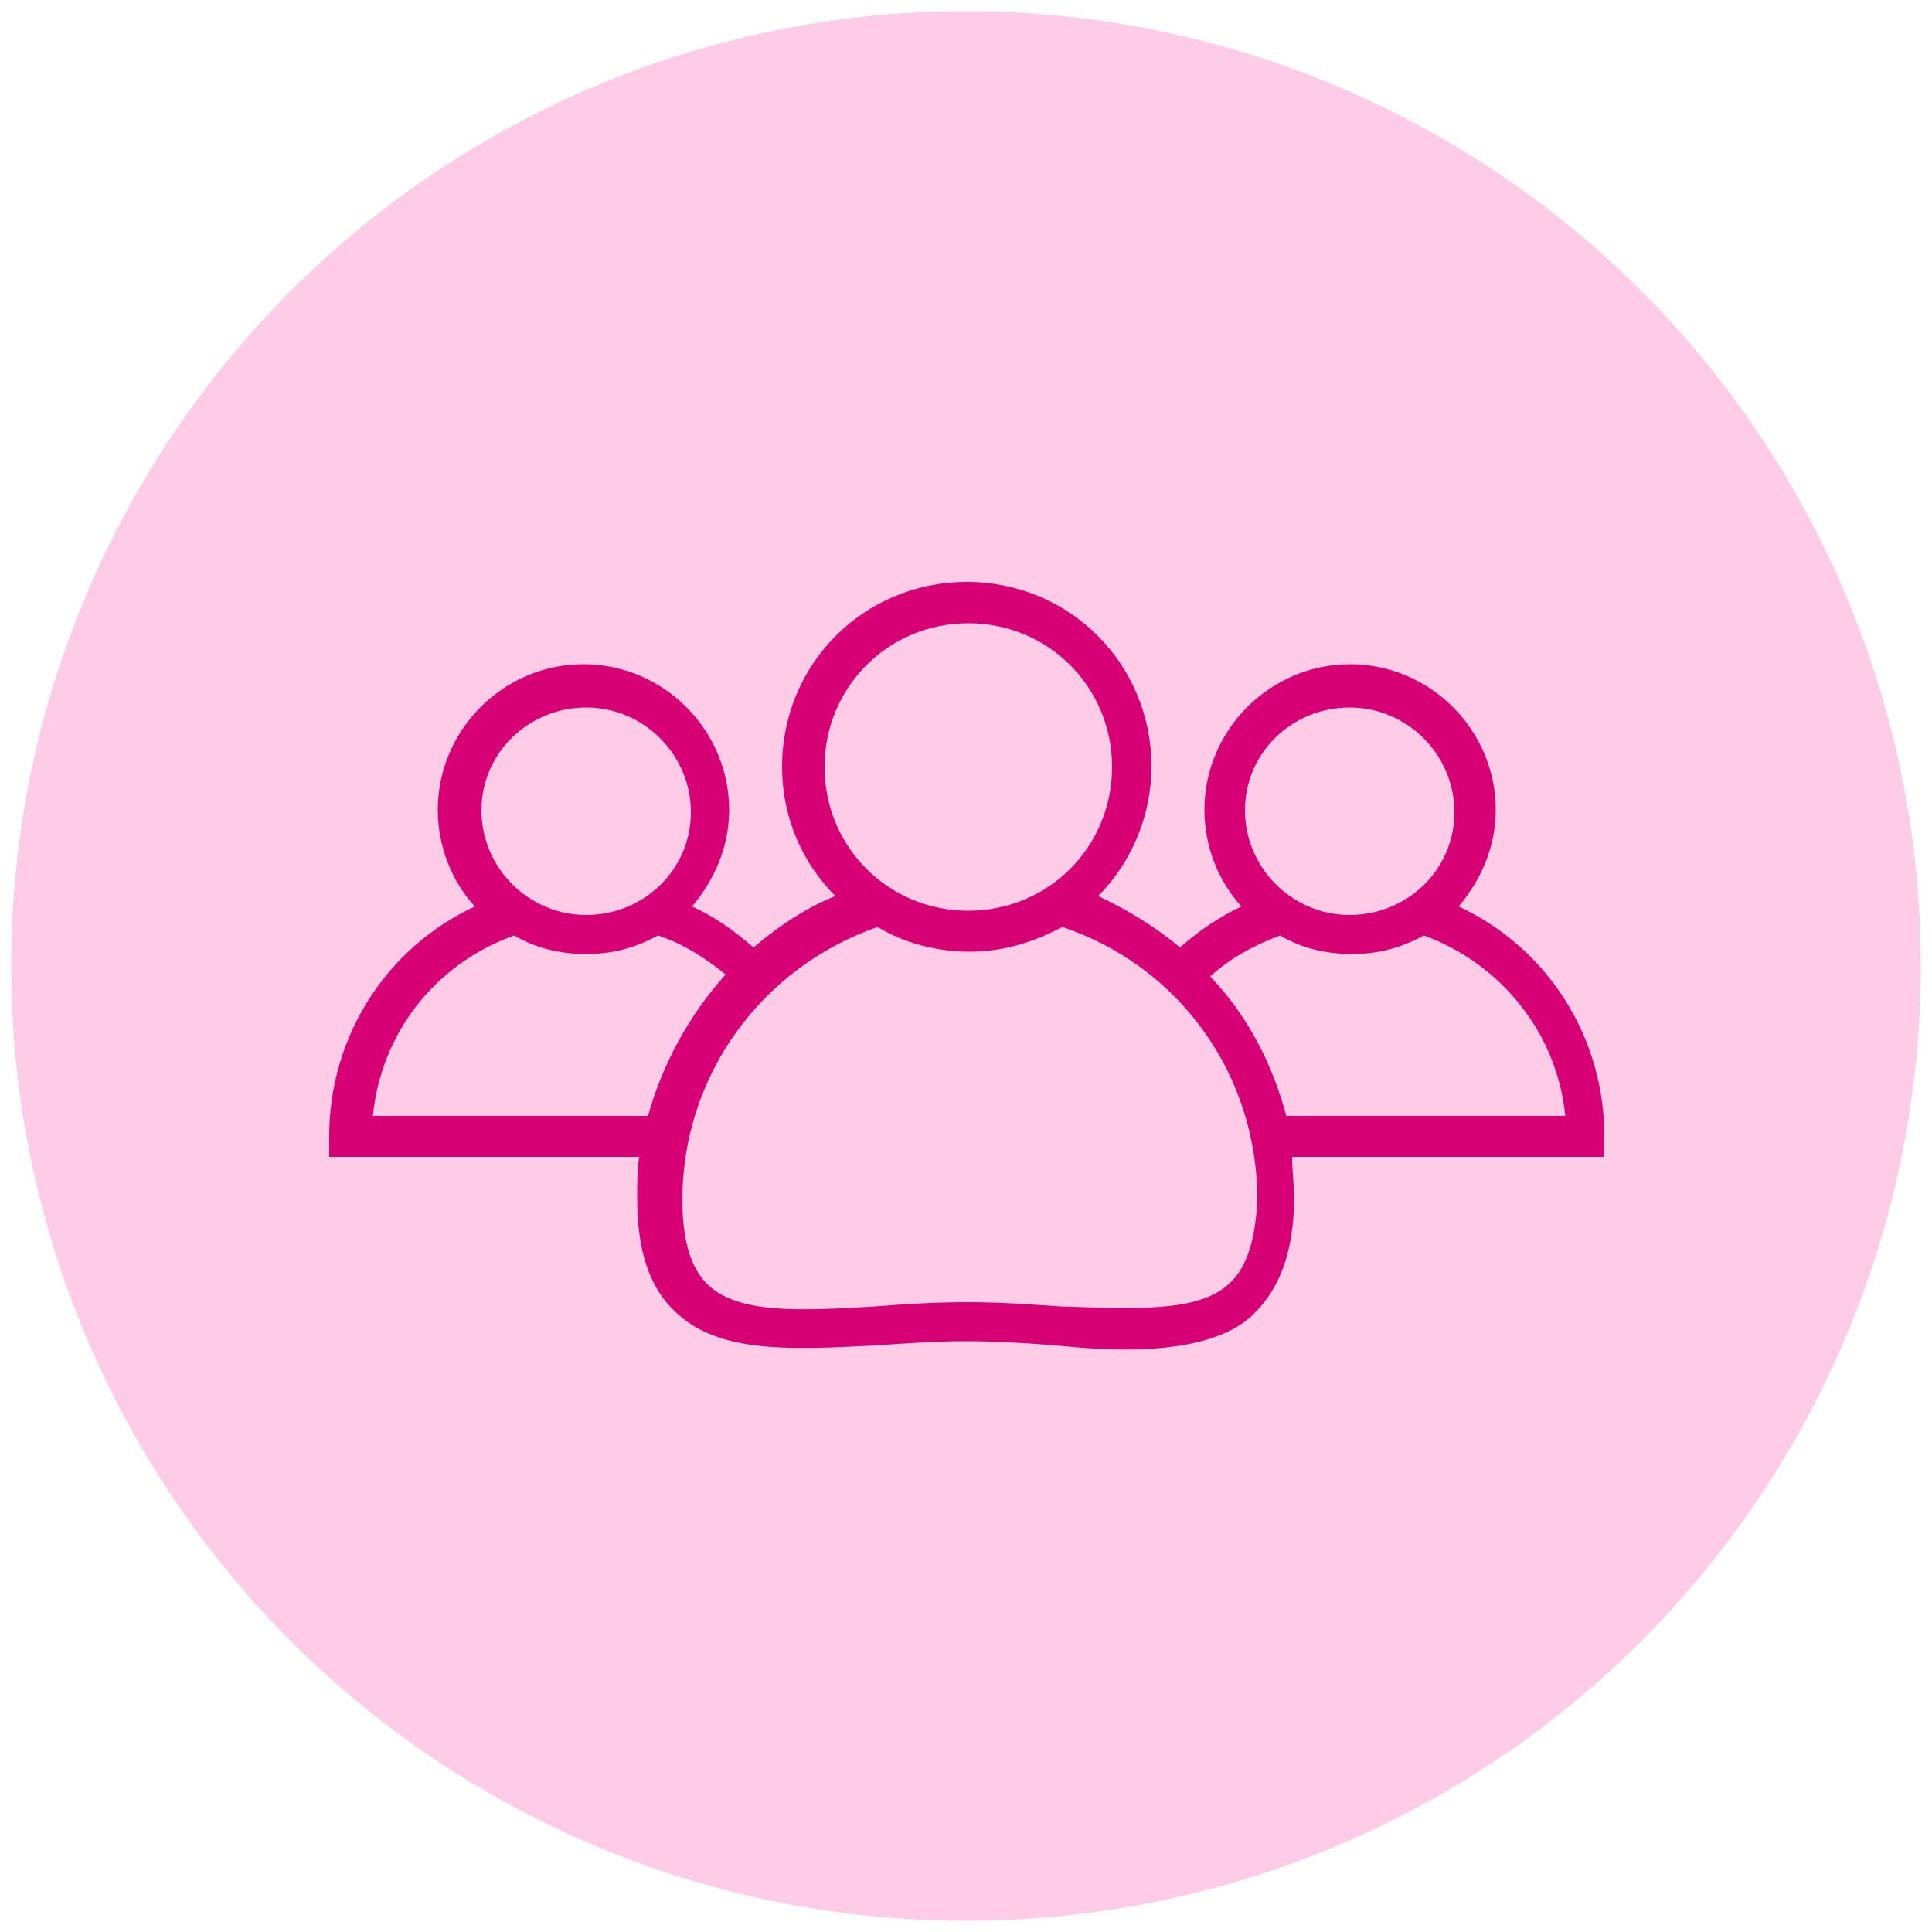 <?xml version="1.0" encoding="utf-8"?>
<!-- Generator: Adobe Illustrator 25.0.0, SVG Export Plug-In . SVG Version: 6.00 Build 0)  -->
<svg version="1.1" id="Layer_1" xmlns="http://www.w3.org/2000/svg" xmlns:xlink="http://www.w3.org/1999/xlink" x="0px" y="0px"
	 viewBox="0 0 50 50" style="enable-background:new 0 0 50 50;" xml:space="preserve">
<style type="text/css">
	.st0{fill:#3C71EA;}
	.st1{fill:#D1DDFA;}
	.st2{fill:#3CC48F;}
	.st3{fill:#D8F3E9;}
	.st4{fill:#4A00E0;}
	.st5{fill:#DDCCFF;}
	.st6{fill:#D80075;}
	.st7{fill:#FFCCE8;}
	.st8{fill-rule:evenodd;clip-rule:evenodd;fill:#3C71EA;}
	.st9{fill:none;stroke:#3CC48F;stroke-linecap:round;stroke-linejoin:round;}
	
		.st10{fill-rule:evenodd;clip-rule:evenodd;fill:none;stroke:#4A00E0;stroke-width:0.772;stroke-linecap:round;stroke-miterlimit:10;}
	
		.st11{fill-rule:evenodd;clip-rule:evenodd;fill:none;stroke:#4A00E0;stroke-width:0.58;stroke-linecap:round;stroke-miterlimit:10;}
	
		.st12{fill-rule:evenodd;clip-rule:evenodd;fill:none;stroke:#4A00E0;stroke-width:0.464;stroke-linecap:round;stroke-miterlimit:10;}
	.st13{fill-rule:evenodd;clip-rule:evenodd;fill:none;stroke:#4A00E0;stroke-width:0.5;stroke-miterlimit:10;}
	.st14{fill-rule:evenodd;clip-rule:evenodd;fill:#D80075;}
	.st15{fill:none;stroke:#3C71EA;stroke-width:0.8;stroke-linecap:round;stroke-linejoin:round;stroke-miterlimit:10;}
	.st16{fill:none;stroke:#4A00E0;stroke-width:0.796;stroke-miterlimit:10;}
	.st17{fill:none;stroke:#4A00E0;stroke-width:0.226;stroke-miterlimit:10;}
	.st18{fill:none;stroke:#3C71EA;stroke-width:0.536;stroke-linecap:round;stroke-linejoin:round;stroke-miterlimit:10;}
</style>
<circle class="st7" cx="25" cy="25" r="24.71"/>
<path class="st6" d="M41.52,29.41c0-2.6-1.49-4.89-3.77-5.95c0.58-0.69,0.96-1.54,0.96-2.5c0-2.07-1.7-3.77-3.77-3.77
	s-3.77,1.7-3.77,3.77c0,0.96,0.37,1.86,0.96,2.5c-0.58,0.27-1.12,0.64-1.59,1.06c-0.64-0.53-1.33-0.96-2.12-1.33
	c0.85-0.85,1.38-2.07,1.38-3.35c0-2.66-2.12-4.78-4.78-4.78s-4.78,2.12-4.78,4.78c0,1.33,0.53,2.5,1.38,3.35
	c-0.8,0.32-1.49,0.8-2.12,1.33c-0.48-0.42-1.01-0.8-1.59-1.06c0.58-0.69,0.96-1.54,0.96-2.5c0-2.07-1.7-3.77-3.77-3.77
	s-3.77,1.7-3.77,3.77c0,0.96,0.37,1.86,0.96,2.5c-2.28,1.06-3.77,3.35-3.77,5.95v0.53h8.02c-0.05,0.37-0.05,0.69-0.05,1.06
	c0,1.38,0.32,2.34,1.01,2.97c1.12,1.06,2.97,0.96,5.15,0.85c0.74-0.05,1.54-0.11,2.34-0.11c0.8,0,1.59,0.05,2.34,0.11
	c0.64,0.05,3.88,0.48,5.15-0.85c0.64-0.64,1.01-1.59,1.01-2.97c0-0.37-0.05-0.69-0.05-1.06h8.07v-0.53H41.52z M34.93,18.31
	c1.49,0,2.71,1.22,2.71,2.71s-1.22,2.66-2.71,2.66c-1.49,0-2.71-1.22-2.71-2.71S33.44,18.31,34.93,18.31z M21.34,19.85
	c0-2.07,1.65-3.72,3.72-3.72s3.72,1.65,3.72,3.72s-1.65,3.72-3.72,3.72S21.34,21.92,21.34,19.85z M15.17,18.31
	c1.49,0,2.71,1.22,2.71,2.71s-1.22,2.66-2.71,2.66s-2.71-1.22-2.71-2.71S13.69,18.31,15.17,18.31z M16.77,28.88H9.65
	c0.21-2.12,1.59-3.93,3.66-4.67c0.53,0.32,1.17,0.48,1.86,0.48c0.69,0,1.27-0.16,1.86-0.48c0.64,0.21,1.22,0.58,1.75,1.01
	C17.83,26.27,17.14,27.55,16.77,28.88z M31.8,33.23c-0.8,0.74-2.44,0.64-4.36,0.58c-0.74-0.05-1.54-0.11-2.39-0.11
	s-1.65,0.05-2.39,0.11c-1.91,0.11-3.56,0.21-4.36-0.58c-0.42-0.42-0.64-1.12-0.64-2.18c0-3.19,2.02-6,5.05-7.06
	c0.69,0.42,1.54,0.64,2.39,0.64c0.9,0,1.7-0.27,2.39-0.64c3.03,1.01,5.05,3.82,5.05,7.06C32.49,32.06,32.28,32.81,31.8,33.23z
	 M33.29,28.88c-0.37-1.38-1.01-2.6-1.97-3.61c0.53-0.48,1.12-0.8,1.81-1.06c0.53,0.32,1.17,0.48,1.86,0.48s1.27-0.16,1.86-0.48
	c2.02,0.74,3.45,2.55,3.66,4.67H33.29z"/>
</svg>
